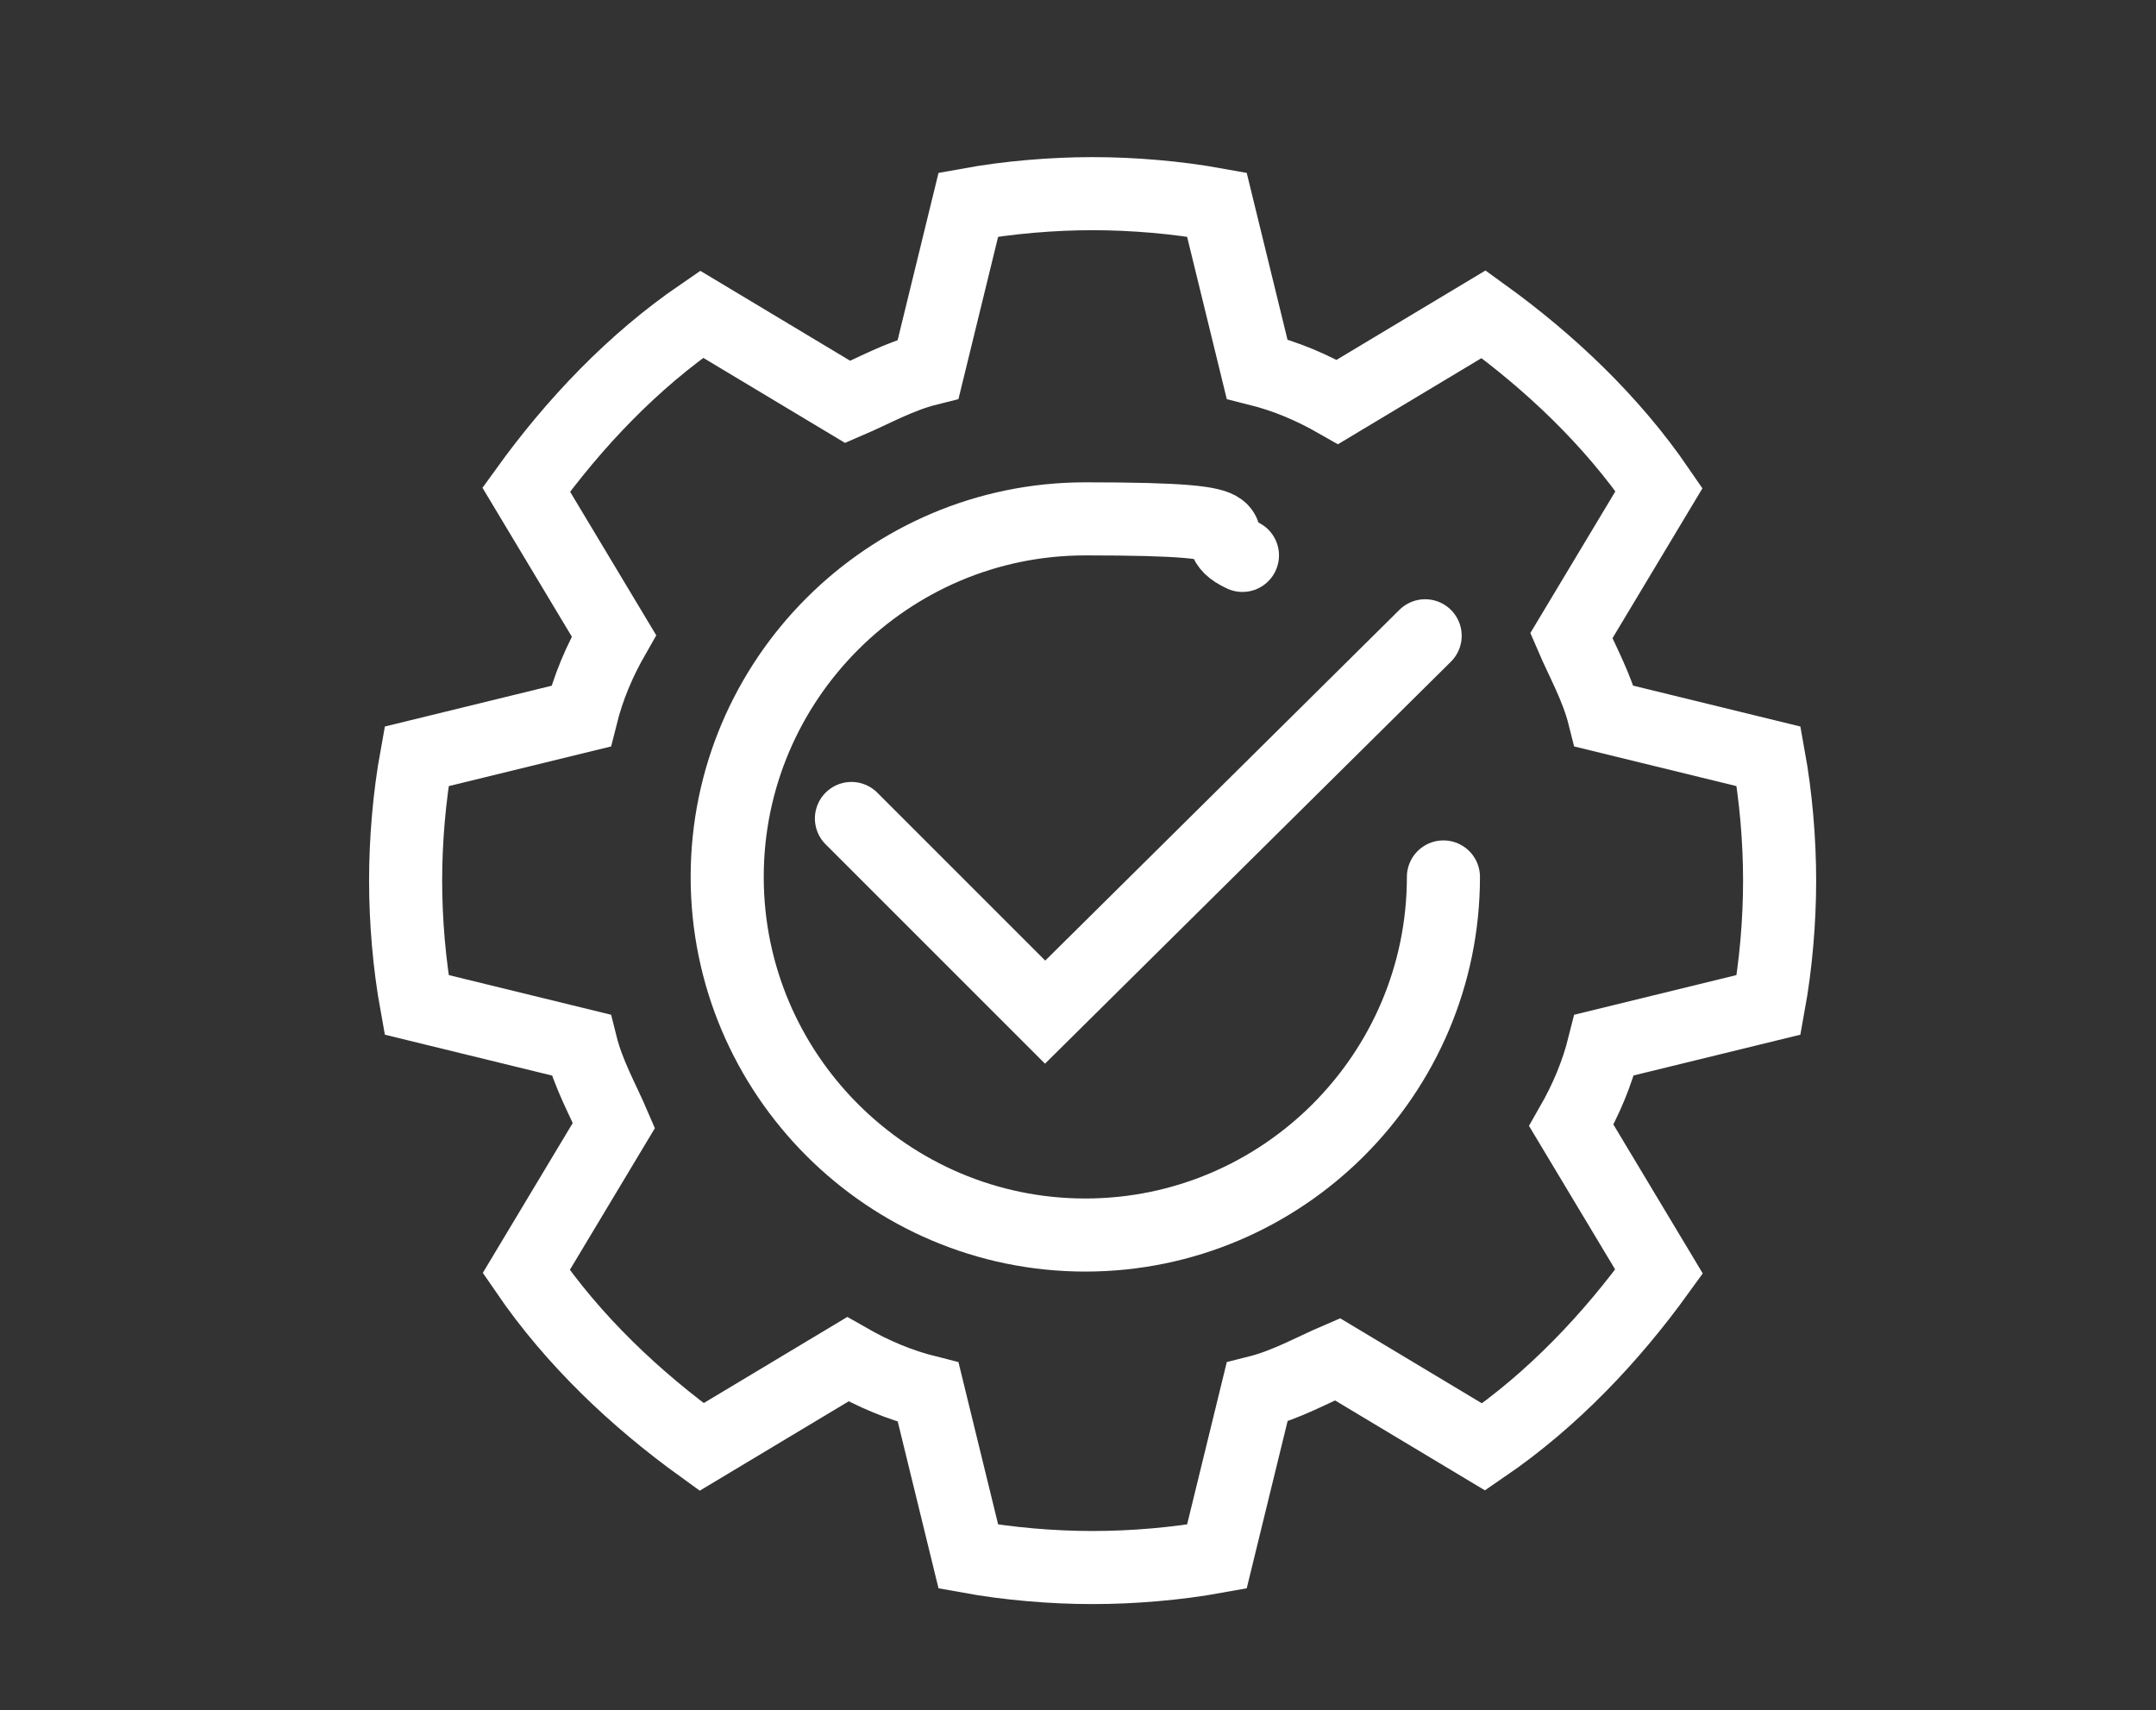 <?xml version="1.0" encoding="UTF-8"?>
<svg id="Ebene_1" data-name="Ebene 1" xmlns="http://www.w3.org/2000/svg" version="1.1" viewBox="0 0 59 46.8">
  <rect x="0" y="0" width="59" height="46.8" fill="#333333" stroke="none"/>
  <defs>
    <style>
      .cls-1 {
        fill: none;
        stroke: #fff;
        stroke-linecap: round;
        stroke-miterlimit: 10;
        stroke-width: 2px;
      }
    </style>
  </defs>
  <path class="cls-1" d="M39.5,24c0,5.4-4.4,9.8-9.8,9.8s-9.8-4.4-9.8-9.8,4.4-9.8,9.8-9.8,3,.4,4.3,1"/>
  <path class="cls-1" d="M48.4,27.5c.2-1.1.3-2.3.3-3.4s-.1-2.3-.3-3.4l-4.5-1.1c-.2-.8-.6-1.5-.9-2.2l2.4-4c-1.3-1.9-3-3.5-4.8-4.8l-4,2.4c-.7-.4-1.4-.7-2.2-.9l-1.1-4.5c-1.1-.2-2.3-.3-3.4-.3s-2.3.1-3.4.3l-1.1,4.5c-.8.2-1.5.6-2.2.9l-4-2.4c-1.9,1.3-3.5,3-4.8,4.8l2.4,4c-.4.7-.7,1.4-.9,2.2l-4.5,1.1c-.2,1.1-.3,2.3-.3,3.4s.1,2.3.3,3.4l4.5,1.1c.2.8.6,1.5.9,2.2l-2.4,4c1.3,1.9,3,3.5,4.8,4.8l4-2.4c.7.4,1.4.7,2.2.9l1.1,4.5c1.1.2,2.3.3,3.4.3s2.3-.1,3.4-.3l1.1-4.5c.8-.2,1.5-.6,2.2-.9l4,2.4c1.9-1.3,3.5-3,4.8-4.8l-2.4-4c.4-.7.7-1.4.9-2.2l4.5-1.1Z"/>
  <polyline class="cls-1" points="23.3 22.4 28.6 27.7 39 17.4"/>
</svg>